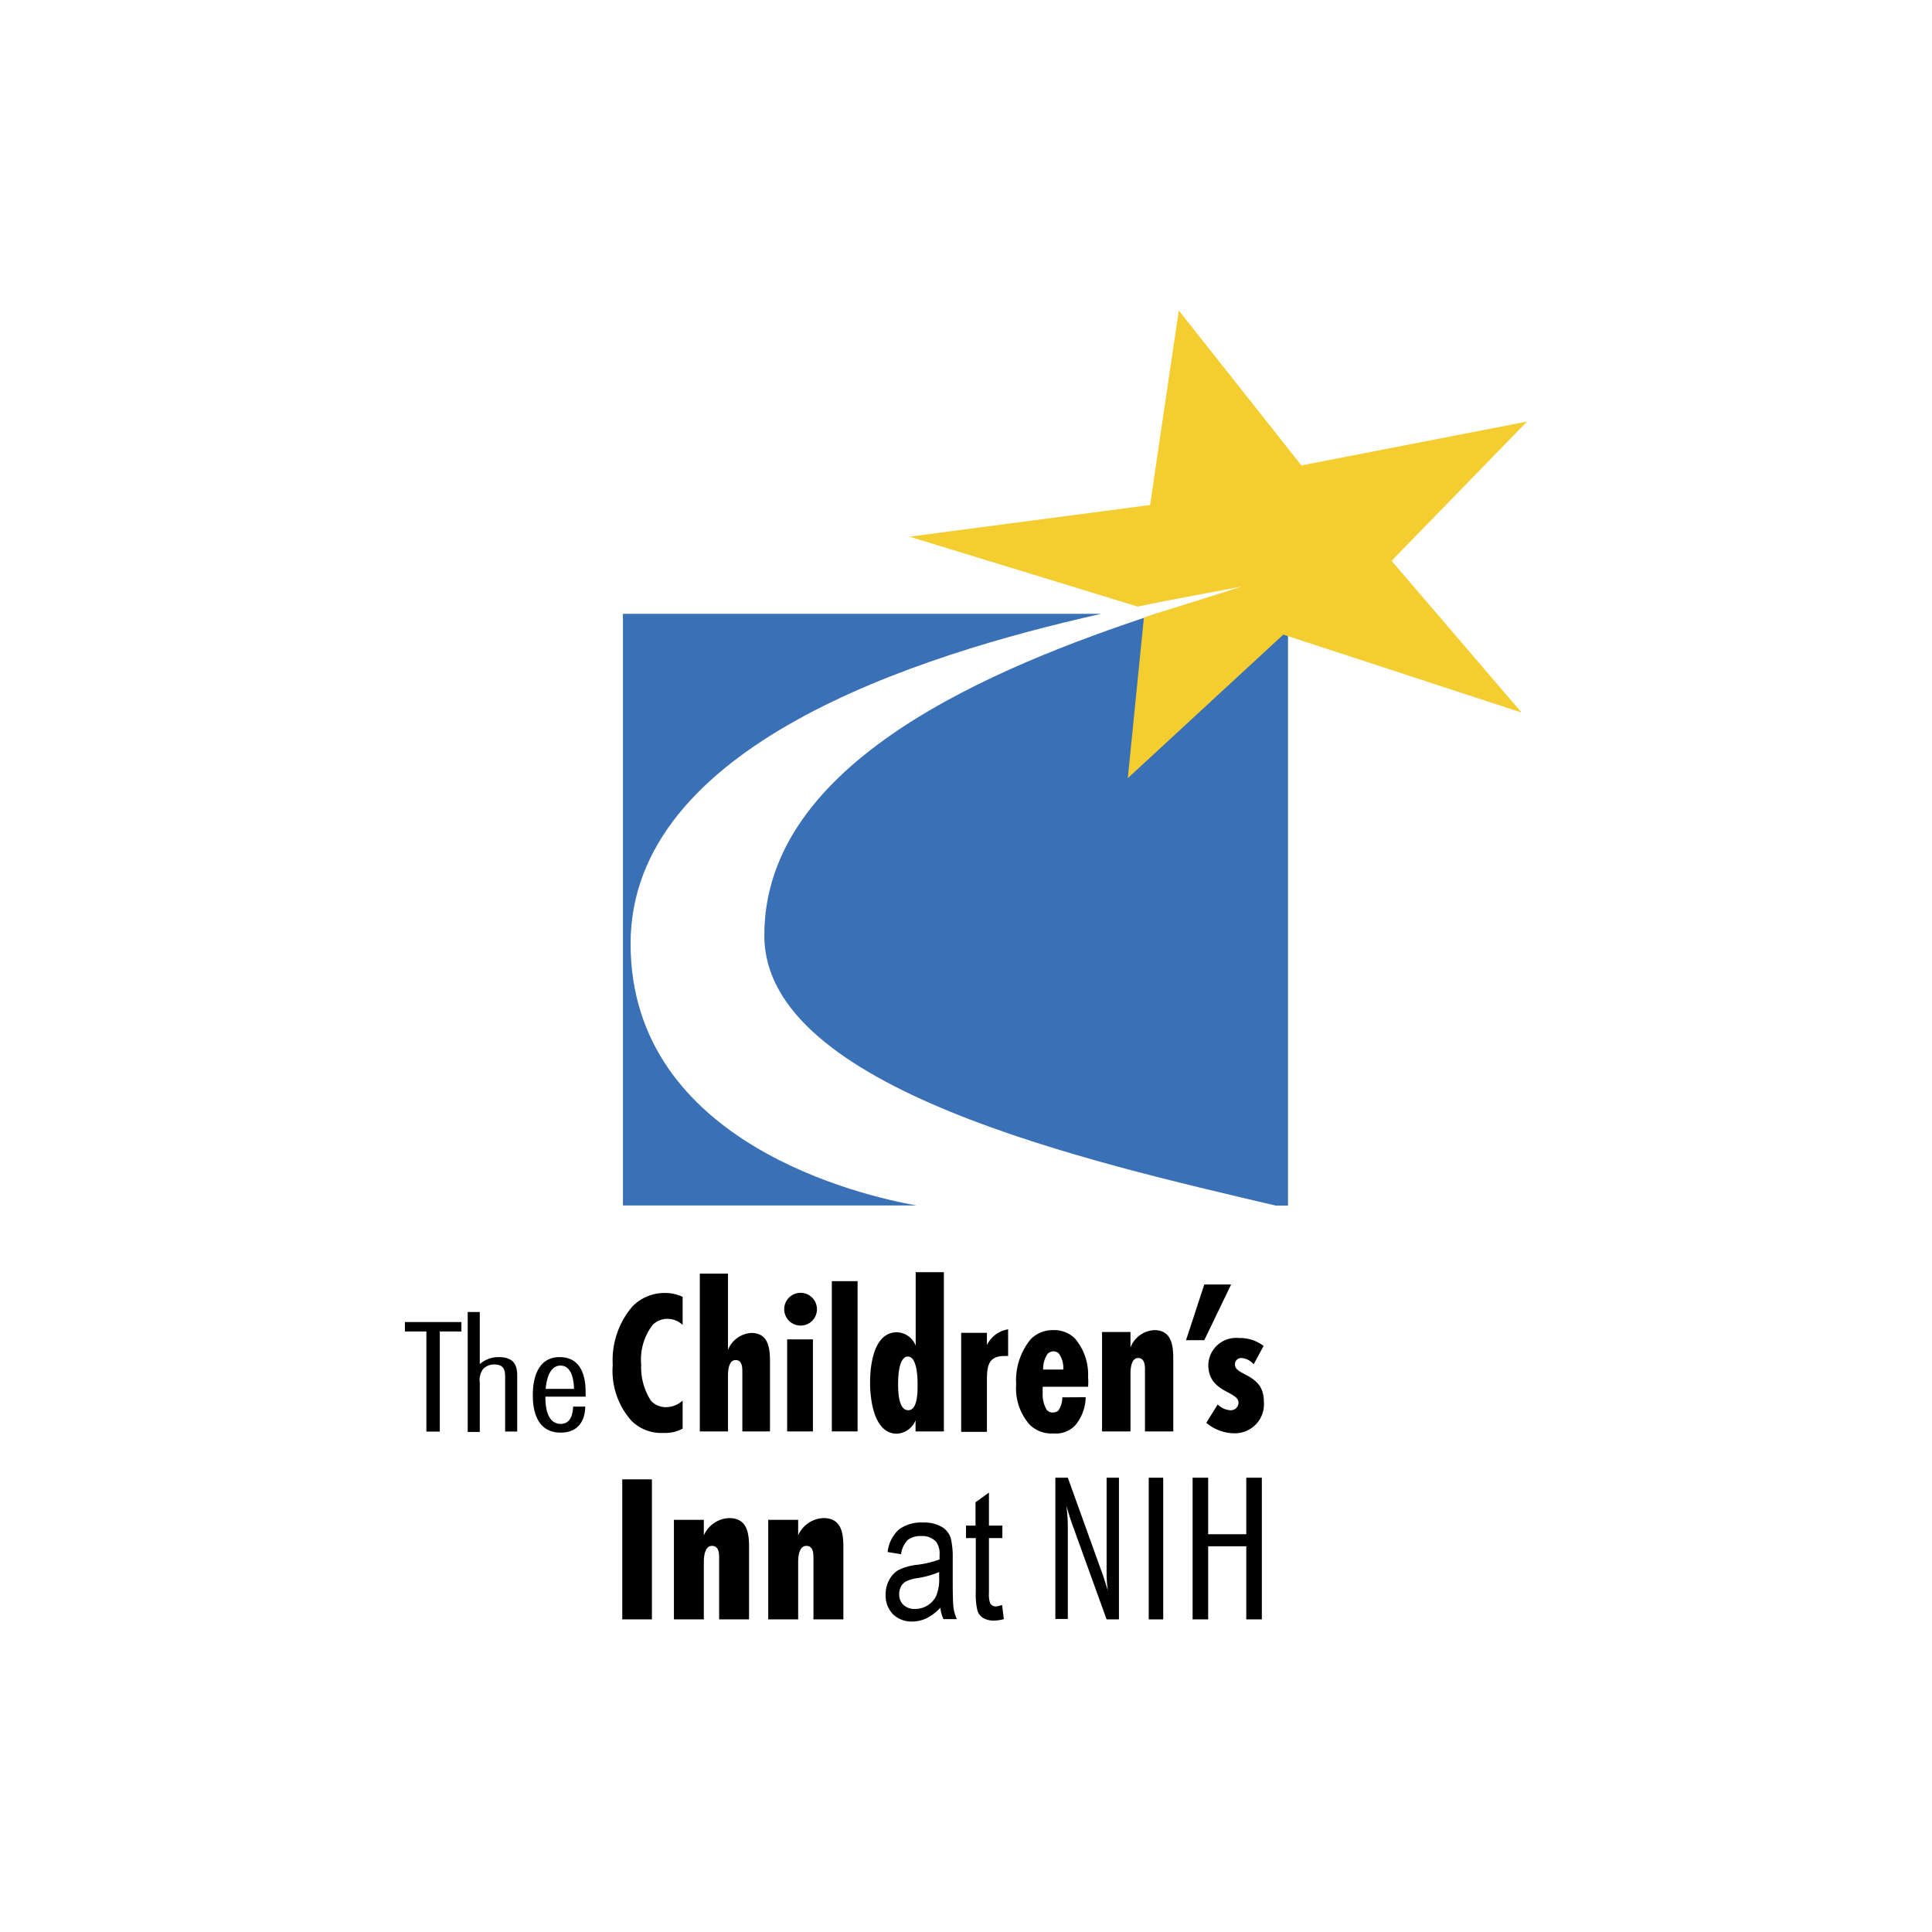 <svg xmlns="http://www.w3.org/2000/svg" viewBox="0 0 144 144"><title>Childrens-Inn</title><g id="Values_4" data-name="Values 4"><path d="M47,70.34c0-14.76,21.34-21.51,35.08-24.59H46.43v44.1H68.32C64.44,89.16,47,85.27,47,70.34Z" style="fill:#3a70b6"/><path d="M96,45.75H86.16c-12.12,4-29.24,11-29.19,24,0,11.42,24.25,16.84,38.12,20.11H96Z" style="fill:#3a70b6"/><path d="M113.82,31.42,97,34.69,87.86,23.14l-2.14,14.5L67.79,40l17,5.21c3.58-.74,6.38-1.21,7.75-1.49-1.82.59-4,1.27-6.36,2l-.92.31L84.06,58l11.59-10.7,17.76,5.81L103.72,41.8Z" style="fill:#f4cd30"/><path d="M32.78,99.24v7.46h-1V99.24H30.18v-.7h4.21v.7Z"/><path d="M37.65,106.7v-4c0-.44,0-1-.8-1a1.11,1.11,0,0,0-.85.35,1.39,1.39,0,0,0-.24,1v3.68h-.9V97.79h.9v3.88a2.14,2.14,0,0,1,1.4-.52c1.17,0,1.39.63,1.39,1.4v4.15Z"/><path d="M43.62,104.84c0,.88-.41,1.94-1.82,1.94-1.85,0-2.09-1.75-2.09-2.8s.27-2.83,2-2.83,1.94,1.65,1.94,2.61c0,.11,0,.23,0,.34h-3v.13c0,.55.11,1.9,1.14,1.9.8,0,.91-.83.93-1.29Zm-.84-1.32c0-.49-.11-1.74-1-1.74s-1.07,1.24-1.11,1.74Z"/><path d="M50.88,106.48a2.63,2.63,0,0,1-1.4.32,3.15,3.15,0,0,1-2.43-.92,5.6,5.6,0,0,1-1.38-4.15,6.16,6.16,0,0,1,1.47-4.36,3.36,3.36,0,0,1,2.46-1,3.08,3.08,0,0,1,1.28.29v2.09a1.66,1.66,0,0,0-1.12-.45,1.53,1.53,0,0,0-1.13.47,4.24,4.24,0,0,0-.84,2.93,4.59,4.59,0,0,0,.72,2.69,1.48,1.48,0,0,0,1.15.49,1.82,1.82,0,0,0,1.22-.49Z"/><path d="M55.33,106.69v-4.42c0-.32,0-.9-.5-.9s-.57.74-.57,1.15v4.17h-2.1V94.93h2.1v5.68A2,2,0,0,1,56,99.35c1.29,0,1.39,1.17,1.39,2.13v5.21Z"/><path d="M59.67,98.8a1.22,1.22,0,1,1,1.22-1.22A1.21,1.21,0,0,1,59.67,98.8Zm-1,7.89V99.83h1.92v6.86Z"/><path d="M62,106.69V95.49h1.92v11.2Z"/><path d="M68.24,106.69v-.83a1.6,1.6,0,0,1-1.39,1c-1.72,0-2-2.57-2-3.81s.25-3.75,2-3.75a1.55,1.55,0,0,1,1.4,1V94.82h2.1v11.87Zm-.57-5.58c-.68,0-.73,1.5-.73,2s0,2,.75,2,.7-1.52.7-2S68.34,101.11,67.67,101.11Z"/><path d="M75.14,101.07a2.4,2.4,0,0,0-.28,0c-1.15,0-1.3.69-1.3,1.76v3.89H71.64V99.34h1.92v.91a2.13,2.13,0,0,1,1.58-1.17Z"/><path d="M80.92,104.14a3.34,3.34,0,0,1-.8,2.12,2,2,0,0,1-1.61.58,2.29,2.29,0,0,1-1.77-.66,4.08,4.08,0,0,1-1-3,4.82,4.82,0,0,1,1.08-3.36,2.29,2.29,0,0,1,1.69-.68,2.2,2.2,0,0,1,1.59.6,4.15,4.15,0,0,1,1,2.89,4.64,4.64,0,0,1,0,.73H77.72a2.62,2.62,0,0,0,0,.41,2.23,2.23,0,0,0,.3,1.32.57.57,0,0,0,.43.19.68.68,0,0,0,.42-.13,1.74,1.74,0,0,0,.31-1Zm-1.67-2.06a1.84,1.84,0,0,0-.34-1.21.59.59,0,0,0-.38-.15.63.63,0,0,0-.46.2,2,2,0,0,0-.32,1.16Z"/><path d="M85.34,106.69v-4.54c0-.33,0-.93-.51-.93s-.57.76-.57,1.18v4.29H82.14V99.28h2.12v1.16a2,2,0,0,1,1.79-1.3c1.3,0,1.4,1.2,1.4,2.19v5.36Z"/><path d="M89.76,99.89H88.4l1.36-4.15h2Z"/><path d="M93.44,101.69a1.29,1.29,0,0,0-.9-.47.46.46,0,0,0-.49.5c0,.83,2.15.66,2.15,2.73A2.17,2.17,0,0,1,92,106.83a3.31,3.31,0,0,1-2.09-.78l.85-1.37a1.44,1.44,0,0,0,.93.43.57.57,0,0,0,.62-.57c0-.86-2.25-.73-2.25-2.81a2.07,2.07,0,0,1,2.29-2,2.85,2.85,0,0,1,1.83.59Z"/><path d="M46.38,120.7V110.26h2.21V120.7Z"/><path d="M53.6,120.7v-4.55c0-.33,0-.93-.53-.93s-.61.77-.61,1.18v4.3H50.23v-7.42h2.23v1.16a2.14,2.14,0,0,1,1.89-1.29c1.38,0,1.48,1.19,1.48,2.19v5.36Z"/><path d="M60.63,120.7v-4.55c0-.33,0-.93-.53-.93s-.61.77-.61,1.18v4.3H57.26v-7.42h2.23v1.16a2.14,2.14,0,0,1,1.89-1.29c1.38,0,1.48,1.19,1.48,2.19v5.36Z"/><path d="M70.09,119.83a3.7,3.7,0,0,1-1,.77,2.54,2.54,0,0,1-1.1.26,2,2,0,0,1-1.44-.55,2,2,0,0,1-.54-1.46,2.21,2.21,0,0,1,.26-1.08,1.87,1.87,0,0,1,.68-.74,4,4,0,0,1,1.33-.39,7.28,7.28,0,0,0,1.75-.41v-.31a1.54,1.54,0,0,0-.25-1,1.39,1.39,0,0,0-1.12-.43,1.53,1.53,0,0,0-1,.29,1.84,1.84,0,0,0-.5,1.06l-1-.16A2.65,2.65,0,0,1,67,114a2.79,2.79,0,0,1,1.79-.52,2.65,2.65,0,0,1,1.43.34,1.49,1.49,0,0,1,.65.85,5.93,5.93,0,0,1,.14,1.47v1.59q0,1.66.06,2.1a3,3,0,0,0,.25.85h-1A2.78,2.78,0,0,1,70.09,119.83ZM70,117.17a6.79,6.79,0,0,1-1.6.45,3,3,0,0,0-.86.24,1,1,0,0,0-.38.38,1.21,1.21,0,0,0-.14.58,1.06,1.06,0,0,0,.32.8,1.17,1.17,0,0,0,.86.3,1.73,1.73,0,0,0,1.59-1A3.24,3.24,0,0,0,70,117.6Z"/><path d="M74.69,119.63l.13,1.05a2.94,2.94,0,0,1-.72.11,1.57,1.57,0,0,1-.83-.2,1,1,0,0,1-.42-.56,5.14,5.14,0,0,1-.12-1.39v-4H72v-.93h.71v-1.74l1-.72v2.46h1v.93h-1v4.11a1.89,1.89,0,0,0,.09.74.48.48,0,0,0,.47.24A2.83,2.83,0,0,0,74.69,119.63Z"/><path d="M82.48,120.7l-2.53-7c-.18-.49-.33-1-.47-1.48a13.1,13.1,0,0,1,.11,1.66v6.79h-.93V110.14h.93l2.58,7.17c.15.41.27.84.41,1.25a8.13,8.13,0,0,1-.1-1.3v-7.12h.92V120.7Z"/><path d="M85.62,120.7V110.14H86.7V120.7Z"/><path d="M92.89,120.7v-5.45H90.05v5.45H88.89V110.14h1.16v4.21h2.84v-4.21h1.16V120.7Z"/></g></svg>